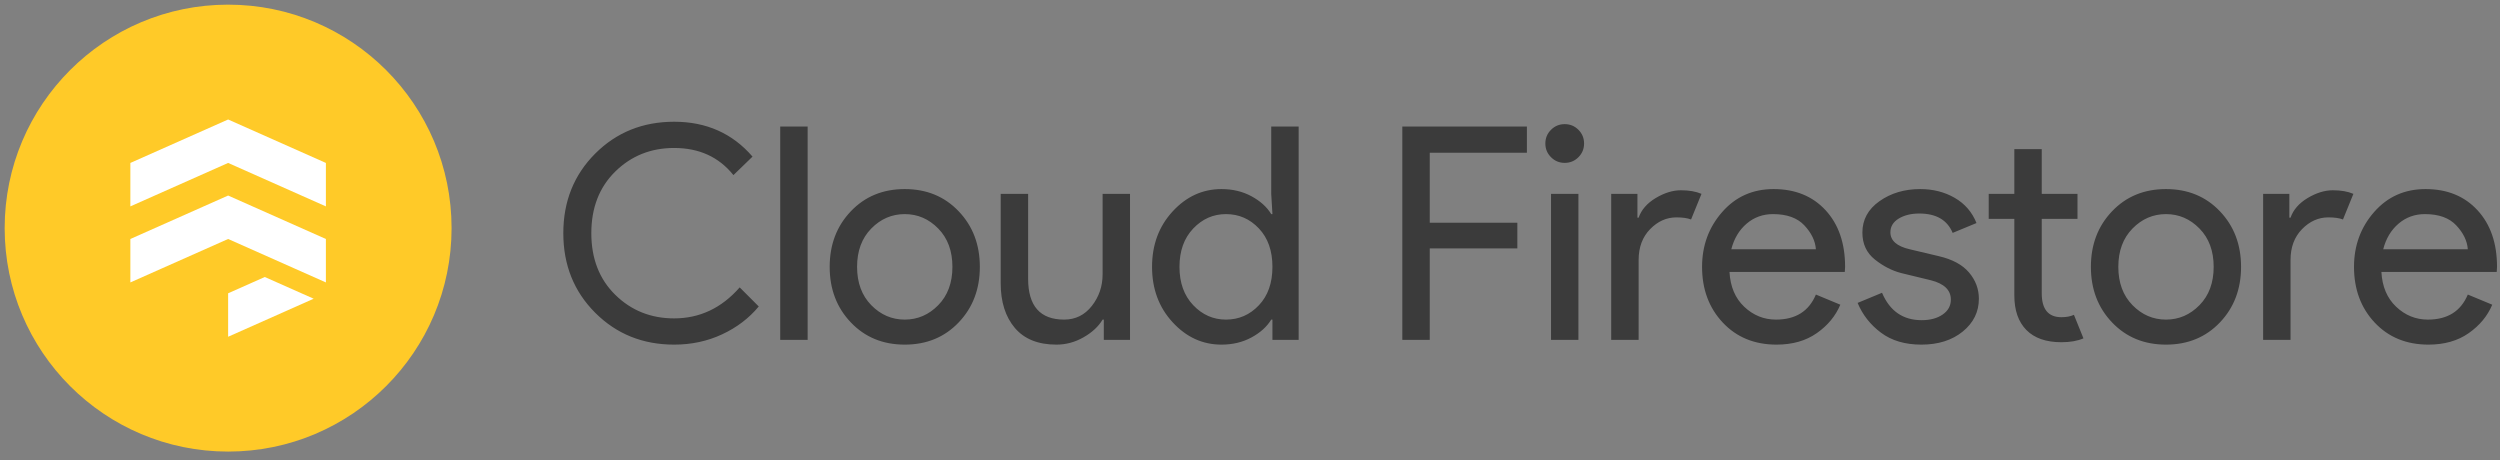 <?xml version="1.0" encoding="UTF-8"?> <svg xmlns="http://www.w3.org/2000/svg" width="250" height="46" viewBox="0 0 250 46" fill="none"><rect x="0" y="0" width="250" height="46" fill="#808080" stroke="none"/><path d="M0.466 22.812C0.466 10.47 10.471 0.465 22.812 0.465C35.154 0.465 45.158 10.47 45.158 22.812C45.158 35.153 35.154 45.158 22.812 45.158C10.471 45.158 0.466 35.153 0.466 22.812Z" fill="#FFCA28"></path><path fill-rule="evenodd" clip-rule="evenodd" d="M22.813 23.898L13.036 28.243V23.898L22.813 19.553L32.589 23.898V27.7V26.885V28.243L22.813 23.898ZM22.813 11.949L32.589 16.294V20.639L22.813 16.294L13.036 20.639V16.294L22.813 11.949ZM26.479 27.7L31.367 29.872L22.813 33.675V29.329L26.479 27.7Z" fill="white"></path><path d="M67.414 34.462C64.276 34.462 61.644 33.399 59.518 31.273C57.394 29.148 56.332 26.497 56.332 23.319C56.332 20.141 57.394 17.489 59.518 15.363C61.644 13.237 64.276 12.174 67.414 12.174C70.633 12.174 73.245 13.336 75.252 15.661L73.343 17.509C71.893 15.701 69.917 14.797 67.414 14.797C65.091 14.797 63.129 15.582 61.529 17.151C59.931 18.719 59.132 20.776 59.132 23.319C59.132 25.861 59.931 27.916 61.529 29.485C63.129 31.054 65.091 31.839 67.414 31.839C69.976 31.839 72.161 30.806 73.969 28.74L75.875 30.647C74.902 31.82 73.681 32.749 72.212 33.433C70.742 34.119 69.143 34.462 67.414 34.462ZM80.764 12.651V33.985H78.022V12.651H80.764ZM85.084 21.129C86.493 19.648 88.29 18.908 90.475 18.908C92.66 18.908 94.458 19.648 95.868 21.129C97.279 22.608 97.984 24.46 97.984 26.685C97.984 28.91 97.279 30.762 95.868 32.241C94.458 33.722 92.66 34.462 90.475 34.462C88.29 34.462 86.493 33.722 85.084 32.241C83.673 30.762 82.968 28.91 82.968 26.685C82.968 24.46 83.673 22.608 85.084 21.129ZM87.123 30.514C88.067 31.478 89.184 31.96 90.475 31.96C91.766 31.96 92.884 31.478 93.827 30.514C94.77 29.55 95.242 28.274 95.242 26.685C95.242 25.096 94.77 23.82 93.827 22.856C92.884 21.892 91.766 21.41 90.475 21.41C89.184 21.41 88.067 21.892 87.123 22.856C86.18 23.82 85.708 25.096 85.708 26.685C85.708 28.274 86.18 29.55 87.123 30.514ZM113.001 19.385V33.985H110.38V31.96H110.261C109.844 32.655 109.207 33.245 108.352 33.731C107.499 34.218 106.595 34.462 105.643 34.462C103.815 34.462 102.429 33.906 101.485 32.793C100.542 31.68 100.07 30.191 100.07 28.324V19.385H102.812V27.877C102.812 30.599 104.013 31.96 106.415 31.96C107.548 31.96 108.472 31.503 109.188 30.589C109.903 29.674 110.261 28.622 110.261 27.43V19.385H113.001ZM122.149 34.462C120.262 34.462 118.633 33.717 117.263 32.227C115.891 30.738 115.205 28.89 115.205 26.685C115.205 24.48 115.891 22.632 117.263 21.143C118.633 19.653 120.262 18.908 122.149 18.908C123.261 18.908 124.259 19.146 125.142 19.623C126.027 20.101 126.687 20.696 127.123 21.41H127.244L127.123 19.385V12.651H129.865V33.985H127.244V31.96H127.123C126.687 32.674 126.027 33.27 125.142 33.747C124.259 34.224 123.261 34.462 122.149 34.462ZM122.596 31.96C123.887 31.96 124.984 31.483 125.887 30.528C126.792 29.575 127.244 28.294 127.244 26.685C127.244 25.076 126.792 23.795 125.887 22.842C124.984 21.887 123.887 21.41 122.596 21.41C121.325 21.41 120.232 21.892 119.318 22.856C118.404 23.82 117.947 25.096 117.947 26.685C117.947 28.274 118.404 29.55 119.318 30.514C120.232 31.478 121.325 31.96 122.596 31.96ZM142.975 24.837V33.985H140.233V12.651H152.689V15.274H142.975V22.276H151.734V24.837H142.975ZM157.842 15.721C157.465 16.098 157.008 16.287 156.471 16.287C155.936 16.287 155.48 16.098 155.103 15.721C154.724 15.343 154.535 14.886 154.535 14.35C154.535 13.813 154.724 13.356 155.103 12.979C155.48 12.602 155.936 12.414 156.471 12.414C157.008 12.414 157.465 12.602 157.842 12.979C158.219 13.356 158.408 13.813 158.408 14.35C158.408 14.886 158.219 15.343 157.842 15.721ZM157.842 19.385V33.985H155.103V19.385H157.842ZM163.862 26.001V33.985H161.12V19.385H163.743V21.769H163.862C164.14 20.974 164.711 20.319 165.575 19.802C166.439 19.285 167.278 19.027 168.091 19.027C168.906 19.027 169.592 19.146 170.149 19.385L169.106 21.948C168.748 21.808 168.261 21.738 167.645 21.738C166.651 21.738 165.773 22.131 165.01 22.916C164.244 23.7 163.862 24.728 163.862 26.001ZM177.656 34.462C175.451 34.462 173.659 33.727 172.279 32.258C170.898 30.787 170.207 28.929 170.207 26.685C170.207 24.559 170.878 22.732 172.219 21.203C173.559 19.673 175.273 18.908 177.358 18.908C179.523 18.908 181.256 19.613 182.558 21.024C183.859 22.434 184.509 24.322 184.509 26.685L184.479 27.192H172.949C173.029 28.662 173.52 29.823 174.423 30.677C175.328 31.532 176.386 31.96 177.598 31.96C179.564 31.96 180.895 31.125 181.59 29.455L184.032 30.47C183.555 31.601 182.771 32.549 181.678 33.314C180.586 34.08 179.245 34.462 177.656 34.462ZM173.129 24.928H181.59C181.53 24.093 181.147 23.298 180.442 22.544C179.738 21.788 178.69 21.41 177.3 21.41C176.287 21.41 175.408 21.729 174.663 22.365C173.918 23.001 173.406 23.855 173.129 24.928ZM192.137 34.462C190.508 34.462 189.162 34.065 188.101 33.27C187.038 32.476 186.258 31.483 185.761 30.291L188.203 29.278C188.979 31.105 190.3 32.018 192.167 32.018C193.021 32.018 193.721 31.829 194.267 31.452C194.813 31.075 195.086 30.579 195.086 29.962C195.086 29.01 194.421 28.364 193.091 28.026L190.14 27.311C189.207 27.072 188.324 26.62 187.489 25.954C186.655 25.29 186.239 24.392 186.239 23.259C186.239 21.967 186.81 20.92 187.952 20.116C189.094 19.311 190.449 18.908 192.018 18.908C193.31 18.908 194.462 19.201 195.475 19.788C196.487 20.373 197.212 21.212 197.649 22.304L195.266 23.289C194.729 21.998 193.616 21.352 191.928 21.352C191.114 21.352 190.429 21.52 189.872 21.857C189.317 22.195 189.039 22.653 189.039 23.228C189.039 24.063 189.684 24.63 190.976 24.928L193.864 25.612C195.236 25.93 196.249 26.476 196.904 27.251C197.559 28.025 197.887 28.899 197.887 29.874C197.887 31.184 197.351 32.276 196.278 33.151C195.206 34.025 193.825 34.462 192.137 34.462ZM206.141 34.222C204.611 34.222 203.444 33.816 202.64 33.002C201.836 32.188 201.434 31.036 201.434 29.546V21.887H198.871V19.385H201.434V14.916H204.174V19.385H207.749V21.887H204.174V29.336C204.174 30.925 204.83 31.72 206.141 31.72C206.637 31.72 207.055 31.641 207.393 31.483L208.345 33.836C207.749 34.093 207.014 34.222 206.141 34.222ZM211.206 21.129C212.617 19.648 214.414 18.908 216.599 18.908C218.784 18.908 220.582 19.648 221.993 21.129C223.402 22.608 224.106 24.46 224.106 26.685C224.106 28.91 223.402 30.762 221.993 32.241C220.582 33.722 218.784 34.462 216.599 34.462C214.414 34.462 212.617 33.722 211.206 32.241C209.795 30.762 209.09 28.91 209.09 26.685C209.09 24.46 209.795 22.608 211.206 21.129ZM213.247 30.514C214.191 31.478 215.308 31.96 216.599 31.96C217.891 31.96 219.008 31.478 219.951 30.514C220.895 29.55 221.367 28.274 221.367 26.685C221.367 25.096 220.895 23.82 219.951 22.856C219.008 21.892 217.891 21.41 216.599 21.41C215.308 21.41 214.191 21.892 213.247 22.856C212.304 23.82 211.832 25.096 211.832 26.685C211.832 28.274 212.304 29.55 213.247 30.514ZM229.053 26.001V33.985H226.313V19.385H228.934V21.769H229.053C229.331 20.974 229.902 20.319 230.766 19.802C231.63 19.285 232.47 19.027 233.285 19.027C234.099 19.027 234.784 19.146 235.34 19.385L234.297 21.948C233.94 21.808 233.454 21.738 232.838 21.738C231.844 21.738 230.965 22.131 230.2 22.916C229.435 23.7 229.053 24.728 229.053 26.001ZM242.849 34.462C240.644 34.462 238.851 33.727 237.47 32.258C236.09 30.787 235.401 28.929 235.401 26.685C235.401 24.559 236.071 22.732 237.412 21.203C238.753 19.673 240.466 18.908 242.551 18.908C244.716 18.908 246.449 19.613 247.749 21.024C249.051 22.434 249.702 24.322 249.702 26.685L249.672 27.192H238.14C238.219 28.662 238.711 29.823 239.616 30.677C240.519 31.532 241.577 31.96 242.789 31.96C244.755 31.96 246.086 31.125 246.781 29.455L249.225 30.47C248.749 31.601 247.964 32.549 246.872 33.314C245.779 34.08 244.439 34.462 242.849 34.462ZM238.32 24.928H246.781C246.722 24.093 246.339 23.298 245.633 22.544C244.929 21.788 243.881 21.41 242.491 21.41C241.478 21.41 240.598 21.729 239.854 22.365C239.109 23.001 238.597 23.855 238.32 24.928Z" fill="black" fill-opacity="0.54"></path></svg> 